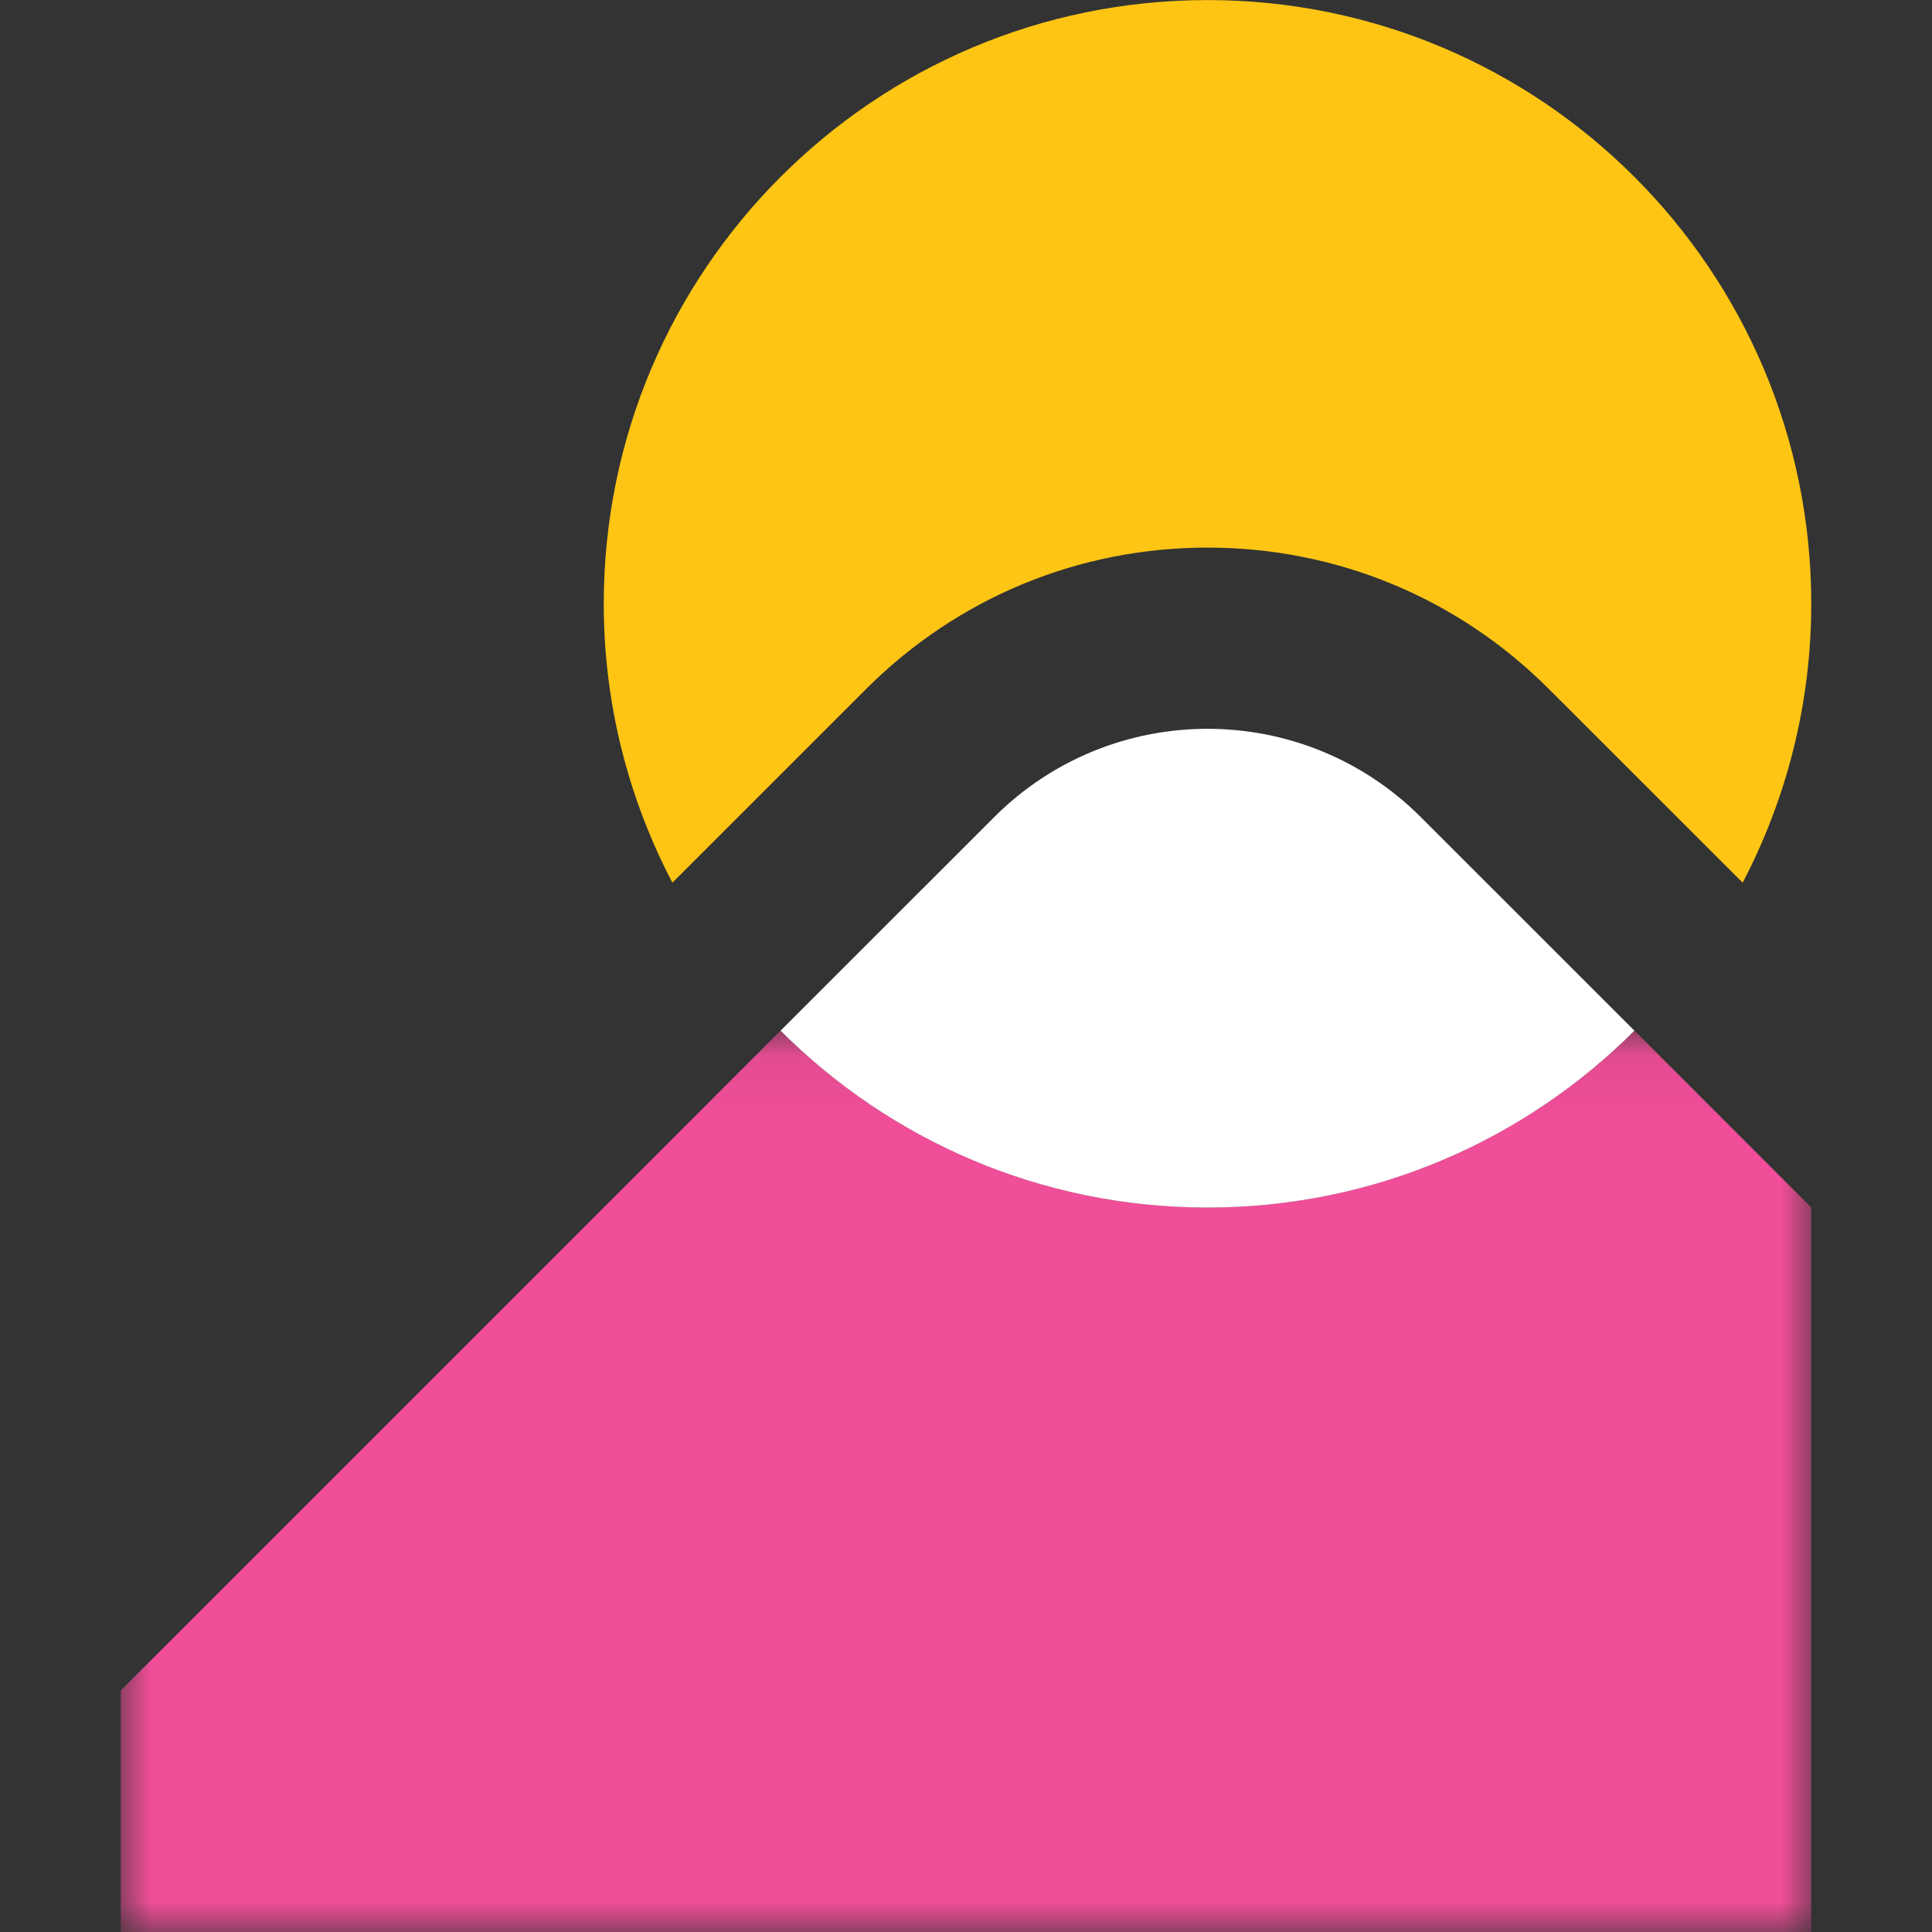 <?xml version="1.0" encoding="UTF-8"?>
<svg width="32px" height="32px" viewBox="0 0 32 32" version="1.1" xmlns="http://www.w3.org/2000/svg" xmlns:xlink="http://www.w3.org/1999/xlink">
    <rect x="0" y="0" width="32" height="32" fill="#333333" stroke="none"/>
    <!-- Generator: Sketch 55.1 (78136) - https://sketchapp.com -->
    <title>icon / product-logo / 32x32px / metrics / color-reverse</title>
    <desc>Created with Sketch.</desc>
    <defs>
        <polygon id="path-1" points="0 0.07 28 0.07 28 15 0 15"></polygon>
    </defs>
    <g id="icon-/-product-logo-/-32x32px-/-metrics-/-color-reverse" stroke="none" stroke-width="1" fill="none" fill-rule="evenodd">
        <g id="Group-8" transform="translate(2, 0)">
            <g id="Group-3" transform="translate(0, 17)">
                <mask id="mask-2" fill="white">
                    <use xlink:href="#path-1"></use>
                </mask>
                <g id="Clip-2"></g>
                <path d="M18,3 C15.238,3 12.738,1.88 10.929,0.07 L0,11 L0,15 L28,15 L28,3 L25.071,0.07 C23.262,1.88 20.762,3 18,3" id="Fill-1" fill="#F04E98" mask="url(#mask-2)"></path>
            </g>
            <path d="M14.465,13.536 L10.929,17.071 C12.738,18.881 15.238,20.001 18,20.001 C20.762,20.001 23.262,18.881 25.071,17.071 L21.535,13.536 C19.583,11.583 16.417,11.583 14.465,13.536" id="Fill-4" fill="#FFFFFF"></path>
            <path d="M12.343,11.415 C13.855,9.902 15.864,9.07 18,9.07 C20.137,9.07 22.146,9.902 23.657,11.415 L26.864,14.62 C27.586,13.238 28,11.668 28,10.001 C28,4.478 23.523,0.001 18,0.001 C12.478,0.001 8,4.478 8,10.001 C8,11.668 8.414,13.238 9.137,14.62 L12.343,11.415 Z" id="Fill-6" fill="#FEC514"></path>
        </g>
    </g>
</svg>